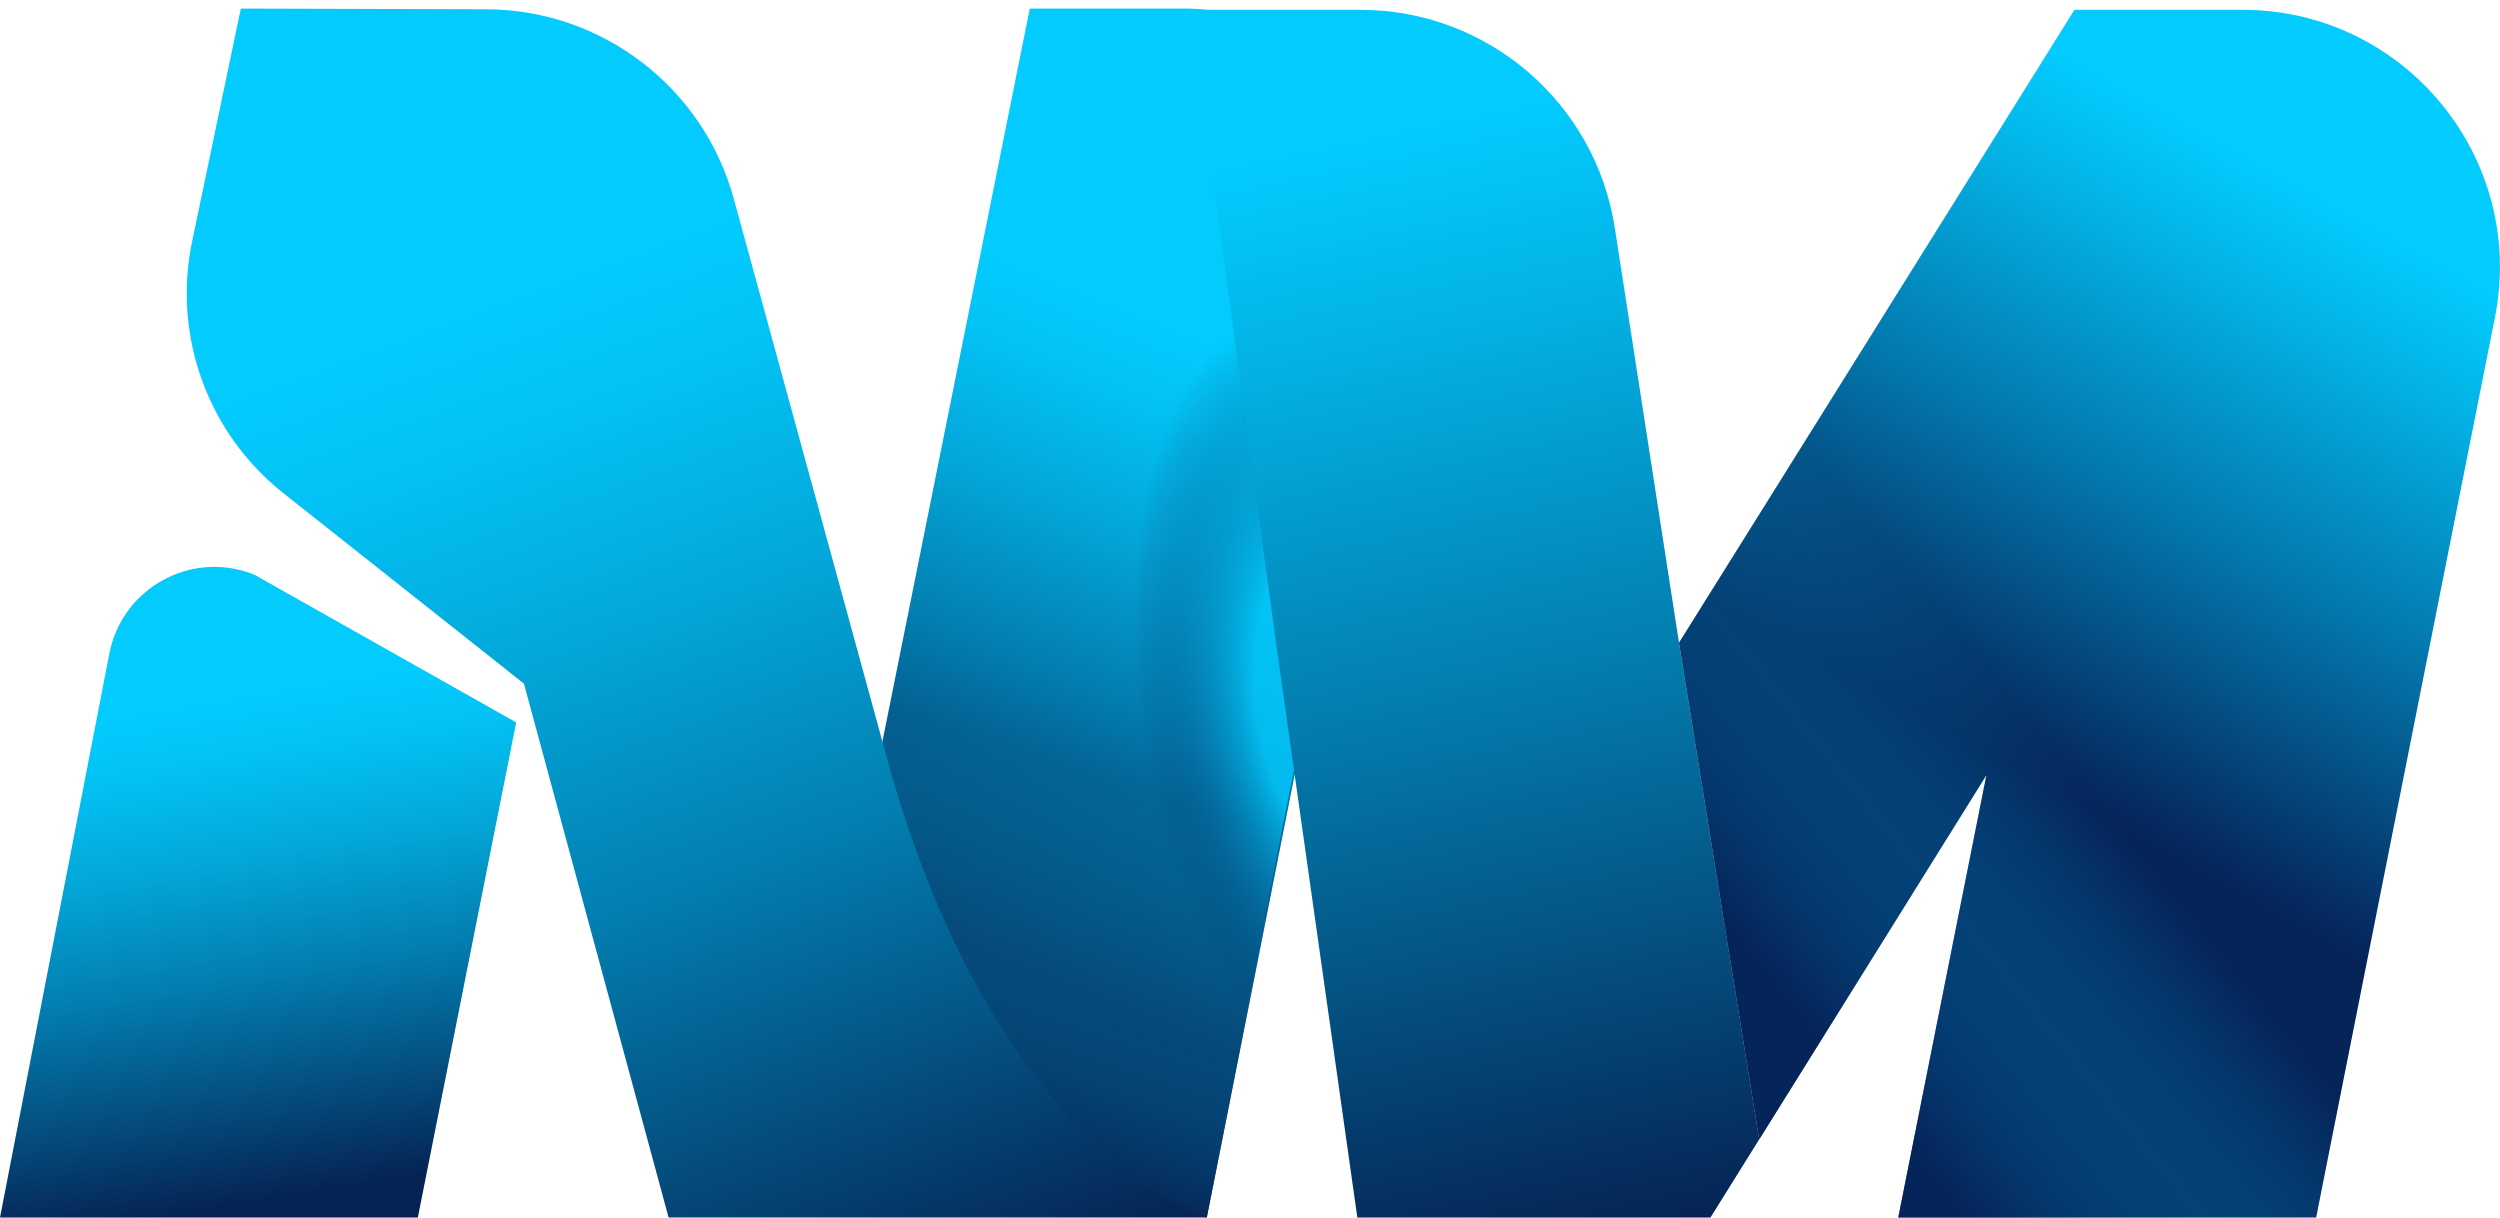 <?xml version="1.0" encoding="UTF-8"?> <svg xmlns="http://www.w3.org/2000/svg" xmlns:xlink="http://www.w3.org/1999/xlink" viewBox="0 0 714.8 348.11"><defs><style> .cls-1 { fill: url(#Degradado_sin_nombre_21); mix-blend-mode: screen; opacity: .81; } .cls-2 { fill: url(#Degradado_sin_nombre_71); opacity: .7; } .cls-2, .cls-3 { mix-blend-mode: multiply; } .cls-3 { fill: url(#Degradado_sin_nombre_32); opacity: .9; } .cls-4 { fill: url(#Degradado_sin_nombre_42); } .cls-5 { fill: url(#Degradado_sin_nombre_60); } .cls-6 { fill: url(#Degradado_sin_nombre_51); } .cls-7 { fill: url(#Degradado_sin_nombre_69); } .cls-8 { fill: url(#Degradado_sin_nombre_7); } .cls-9 { isolation: isolate; } </style><linearGradient id="Degradado_sin_nombre_42" data-name="Degradado sin nombre 42" x1="349.75" y1="100.27" x2="281.19" y2="271.65" gradientUnits="userSpaceOnUse"><stop offset="0" stop-color="#03cbfe"></stop><stop offset=".12" stop-color="#03c1f4"></stop><stop offset=".31" stop-color="#03a7da"></stop><stop offset=".56" stop-color="#037daf"></stop><stop offset=".85" stop-color="#044474"></stop><stop offset="1" stop-color="#052454"></stop></linearGradient><linearGradient id="Degradado_sin_nombre_32" data-name="Degradado sin nombre 32" x1="269.52" y1="328.05" x2="328.28" y2="149.32" gradientUnits="userSpaceOnUse"><stop offset="0" stop-color="#052454"></stop><stop offset=".61" stop-color="#03cbfe" stop-opacity="0"></stop></linearGradient><radialGradient id="Degradado_sin_nombre_21" data-name="Degradado sin nombre 21" cx="380.5" cy="202.62" fx="380.5" fy="202.62" r="112.5" gradientTransform="translate(341.91 593.85) rotate(-98.92) scale(1 .49)" gradientUnits="userSpaceOnUse"><stop offset=".39" stop-color="#03cbfe"></stop><stop offset="1" stop-color="#05245a" stop-opacity="0"></stop></radialGradient><linearGradient id="Degradado_sin_nombre_51" data-name="Degradado sin nombre 51" x1="455.94" y1="353.47" x2="389.83" y2="40.08" gradientUnits="userSpaceOnUse"><stop offset="0" stop-color="#052454"></stop><stop offset=".47" stop-color="#0378a9"></stop><stop offset=".83" stop-color="#03b3e6"></stop><stop offset="1" stop-color="#03cbfe"></stop></linearGradient><linearGradient id="Degradado_sin_nombre_7" data-name="Degradado sin nombre 7" x1="574.67" y1="259.62" x2="684.84" y2="61.31" gradientUnits="userSpaceOnUse"><stop offset=".16" stop-color="#05245a"></stop><stop offset=".53" stop-color="#0377ac"></stop><stop offset=".83" stop-color="#03b3e7"></stop><stop offset=".97" stop-color="#03cbfe"></stop></linearGradient><linearGradient id="Degradado_sin_nombre_71" data-name="Degradado sin nombre 71" x1="504.14" y1="275.83" x2="634.72" y2="169.74" gradientUnits="userSpaceOnUse"><stop offset="0" stop-color="#05245a"></stop><stop offset=".61" stop-color="#00cbff" stop-opacity="0"></stop></linearGradient><linearGradient id="Degradado_sin_nombre_69" data-name="Degradado sin nombre 69" x1="84.24" y1="341.48" x2="61.38" y2="201.11" gradientUnits="userSpaceOnUse"><stop offset="0" stop-color="#052454"></stop><stop offset=".16" stop-color="#044576"></stop><stop offset=".45" stop-color="#037eb0"></stop><stop offset=".69" stop-color="#03a8da"></stop><stop offset=".88" stop-color="#03c1f4"></stop><stop offset="1" stop-color="#03cbfe"></stop></linearGradient><linearGradient id="Degradado_sin_nombre_60" data-name="Degradado sin nombre 60" x1="256.28" y1="378.08" x2="148.55" y2="84.28" gradientUnits="userSpaceOnUse"><stop offset="0" stop-color="#052454"></stop><stop offset=".16" stop-color="#044576"></stop><stop offset=".44" stop-color="#037eb0"></stop><stop offset=".69" stop-color="#03a8da"></stop><stop offset=".88" stop-color="#03c1f4"></stop><stop offset="1" stop-color="#03cbfe"></stop></linearGradient></defs><g class="cls-9"><g id="Capa_2" data-name="Capa 2"><g id="OBJECTS"><g><path class="cls-4" d="M338.37,2.45h-43.93l-42.14,209.57c10.85,119,92.75,136.08,92.75,136.08l53.95-271.82c7.59-38.22-21.66-73.84-60.62-73.84Z"></path><path class="cls-3" d="M338.37,2.45h-43.93l-42.14,209.57c10.85,119,92.75,136.08,92.75,136.08l53.95-271.82c7.59-38.22-21.66-73.84-60.62-73.84Z"></path><path class="cls-1" d="M338.37,0h-43.93l-42.14,209.57c10.85,119,92.75,136.08,92.75,136.08l53.95-271.82C406.58,35.62,377.34,0,338.37,0Z"></path><path class="cls-6" d="M388.96,2.81h-48.76l25.03,183.81,22.86,161.49h100.97l13.94-22.35-22.94-141.97-18.35-118.61c-5.55-35.89-36.44-62.37-72.76-62.37Z"></path><path class="cls-8" d="M593.12,2.81l-113.05,180.97,22.94,141.97,64.93-104.08-25.18,126.43h119.47l51.12-257.33c9.05-45.53-25.79-87.97-72.21-87.97h-48.02Z"></path><path class="cls-2" d="M593.12,2.81l-113.05,180.97,22.94,141.97,64.93-104.08-25.18,126.43h119.47l51.12-257.33c9.05-45.53-25.79-87.97-72.21-87.97h-48.02Z"></path><path class="cls-7" d="M31.27,186.85L0,348.11H119.47l28.12-141.55-74.84-42.23c-17.83-7.21-37.81,3.64-41.48,22.53Z"></path><path class="cls-5" d="M252.3,212.03L209.8,56.83C201.06,24.91,172.09,2.74,139,2.65l-70.14-.2-13.92,66.53c-5.65,27.01,4.44,54.89,26.08,72.02l68.78,54.46,41.36,152.64h153.9s-62.11-19.12-92.75-136.08Z"></path></g></g></g></g></svg> 